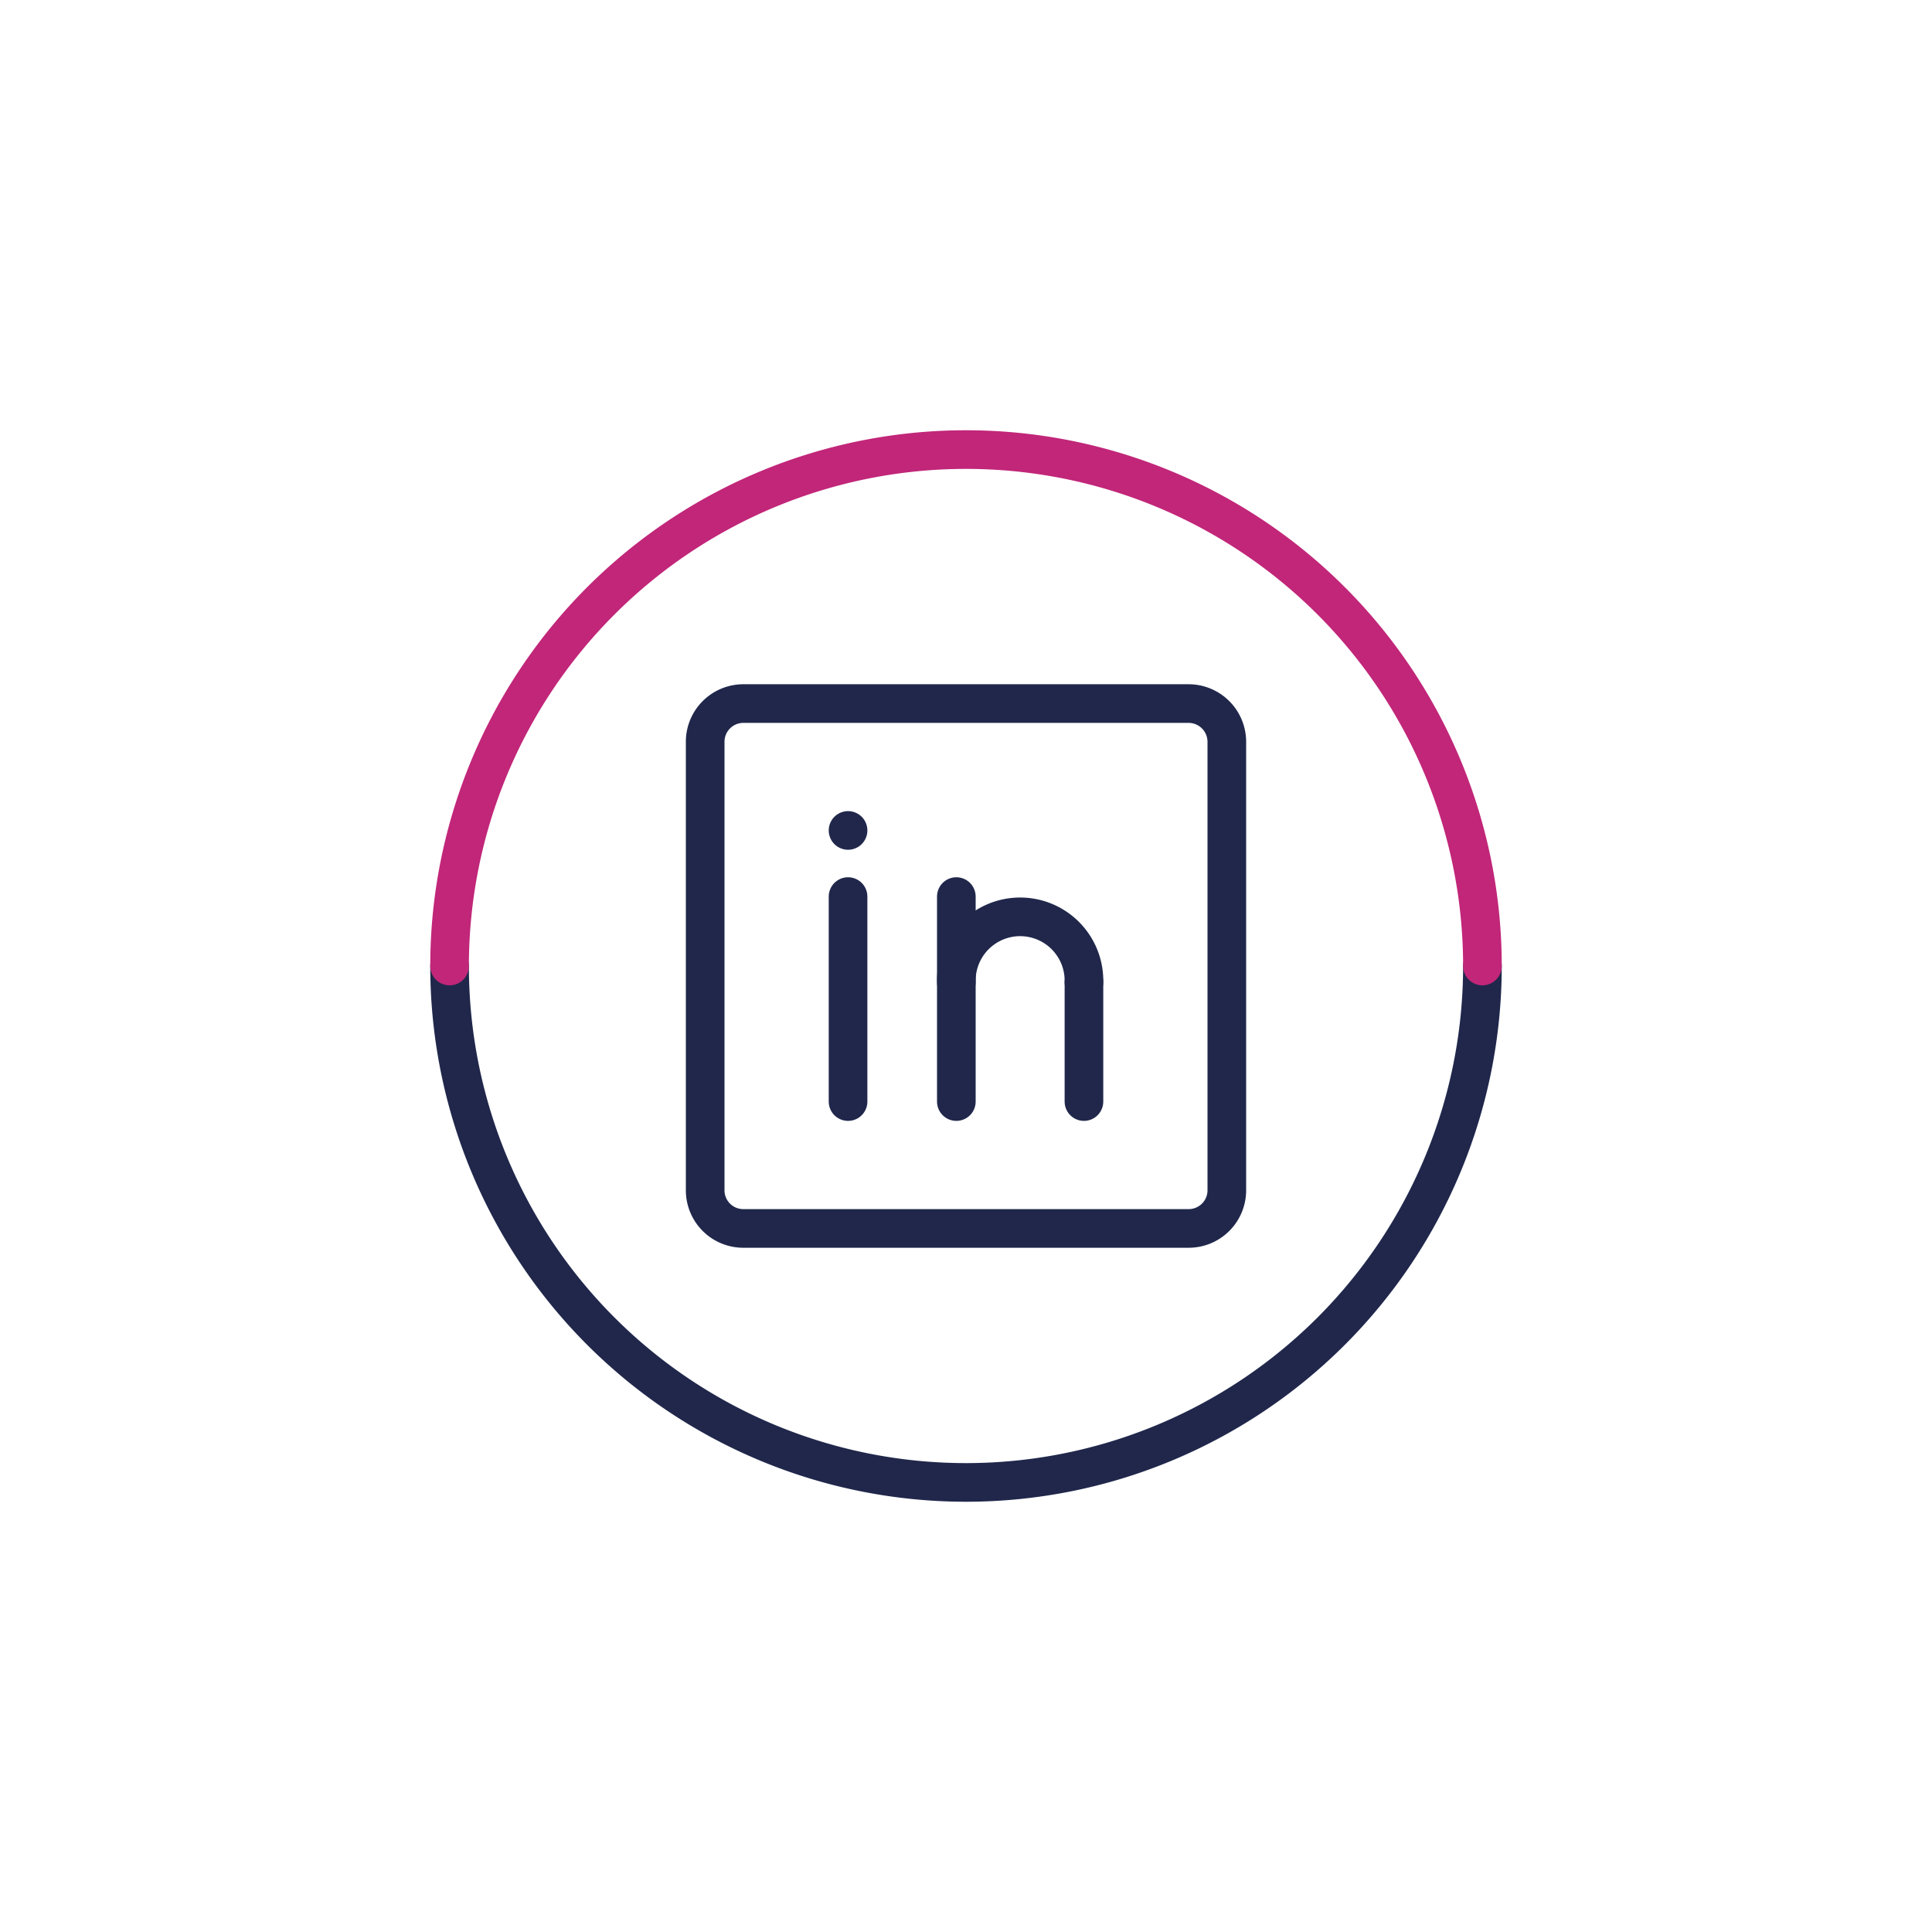 <svg id="PICTOS" xmlns="http://www.w3.org/2000/svg" viewBox="0 0 600 600"><defs><style>.cls-1,.cls-2{fill:none;stroke-linecap:round;stroke-linejoin:round;stroke-width:12px;}.cls-1{stroke:#20274b;}.cls-2{stroke:#c12679;}</style></defs><path class="cls-1" d="M460.38,300a160.38,160.38,0,0,1-320.76,0"/><path class="cls-2" d="M460.38,300a160.38,160.38,0,0,0-320.76,0"/><path class="cls-1" d="M381,369.84a11.84,11.84,0,0,1-12,11.66H231a11.83,11.83,0,0,1-12-11.66V230.2a11.86,11.86,0,0,1,12-11.7H369a11.88,11.88,0,0,1,12,11.7Z"/><line class="cls-1" x1="263.37" y1="278.44" x2="263.37" y2="342.1"/><line class="cls-1" x1="297" y1="278.44" x2="297" y2="342.1"/><line class="cls-1" x1="336.63" y1="305.02" x2="336.63" y2="342.1"/><path class="cls-1" d="M297,305a19.82,19.82,0,1,1,39.63,0"/><line class="cls-1" x1="263.37" y1="257.9" x2="263.37" y2="257.9"/></svg>